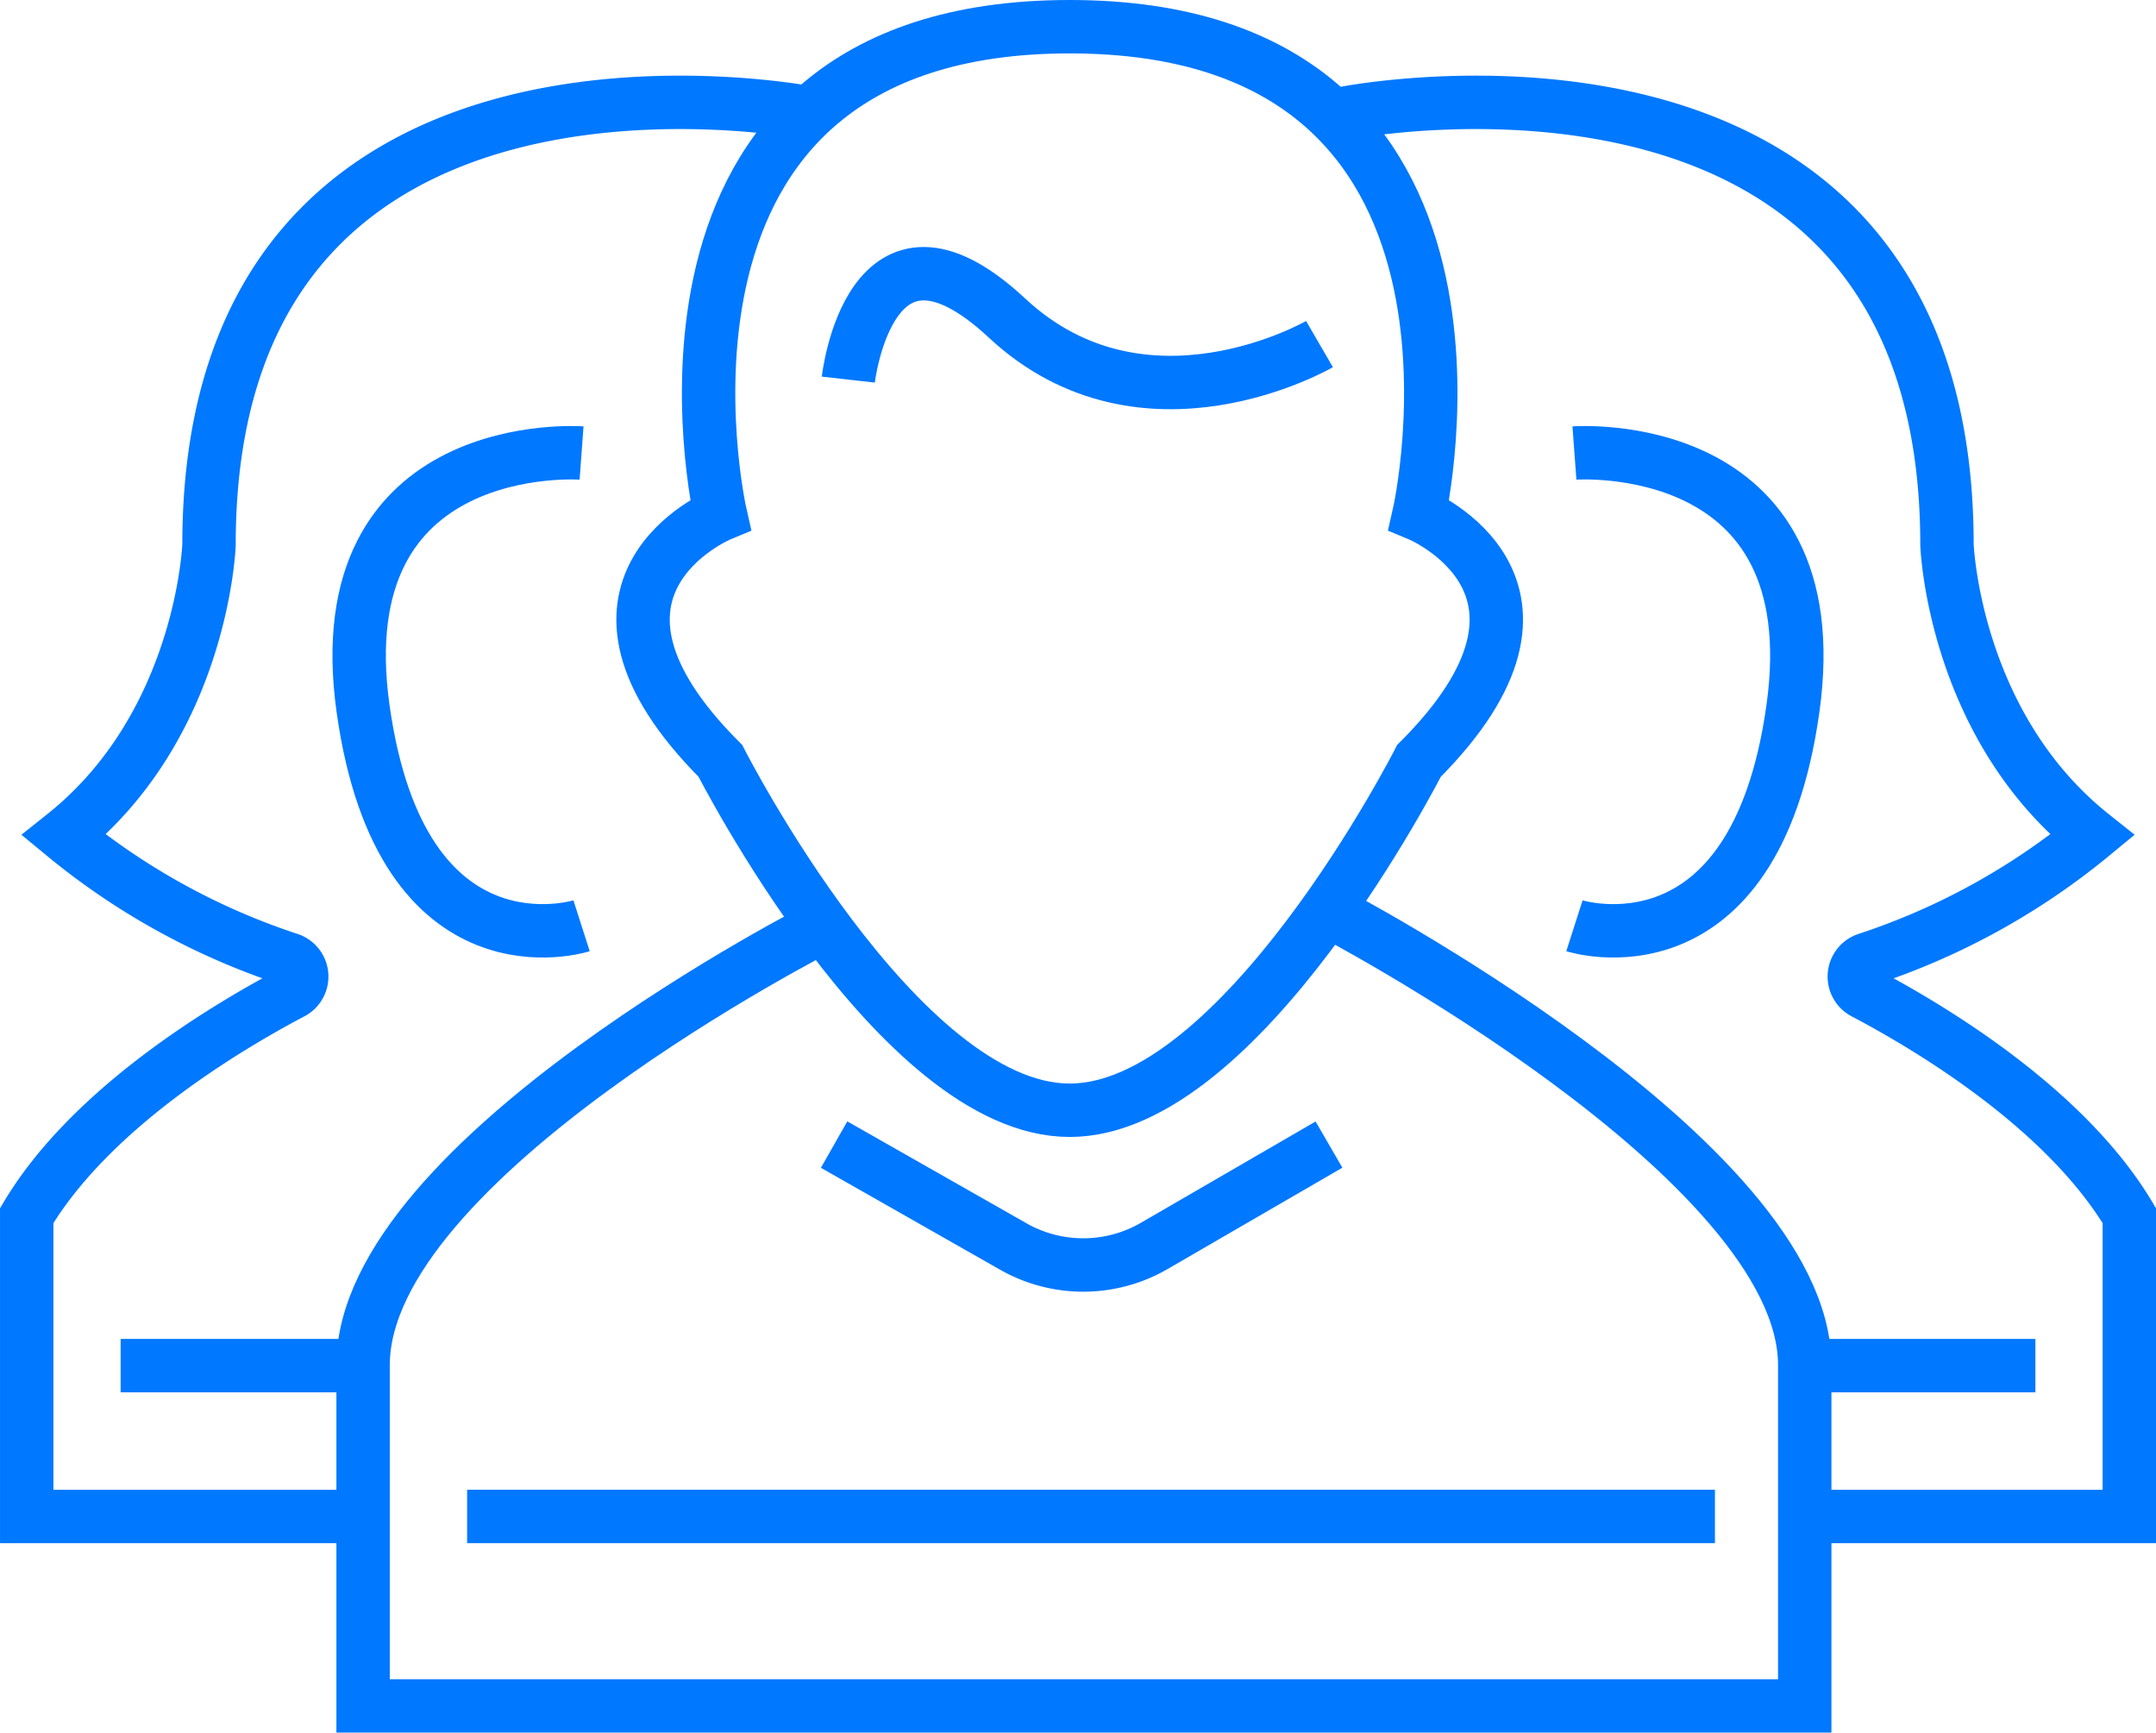 <svg xmlns="http://www.w3.org/2000/svg" width="121.145" height="97.33" viewBox="0 0 121.145 97.33">
  <g id="php-pageIcon11" transform="translate(-219.999 -54.711)">
    <path id="Path_262" data-name="Path 262" d="M263.727,117.08c9.647,0,19.625-19.625,19.625-19.625,9.779-9.777,0-13.835,0-13.835s6.253-27.409-19.625-27.409S244.1,83.62,244.1,83.62s-9.779,4.058,0,13.835C244.1,97.455,254.082,117.08,263.727,117.08Z" transform="translate(16.378 0)" fill="rgba(0,0,0,0)" stroke="#0078ff" stroke-width="3"/>
    <path id="Path_263" data-name="Path 263" d="M245.835,69.474s1.2-10.643,8.914-3.458,17.561,1.463,17.561,1.463" transform="translate(21.831 6.561)" fill="rgba(0,0,0,0)" stroke="#0078ff" stroke-width="3"/>
    <path id="Path_264" data-name="Path 264" d="M285.736,82.4s26.733,13.93,26.733,25.5v19.149H231.463V107.9c0-11.566,25.87-24.673,25.87-24.673" transform="translate(8.938 23.494)" fill="rgba(0,0,0,0)" stroke="#0078ff" stroke-width="3"/>
    <path id="Path_265" data-name="Path 265" d="M245.414,89.314l10.066,5.723a7.958,7.958,0,0,0,7.924-.032l9.817-5.691" transform="translate(21.453 29.695)" fill="rgba(0,0,0,0)" stroke="#0078ff" stroke-width="3"/>
    <line id="Line_394" data-name="Line 394" x2="70.115" transform="translate(246.246 139.897)" fill="none" stroke="#0078ff" stroke-width="3"/>
    <g id="Group_14942" data-name="Group 14942" transform="translate(221.499 60.461)">
      <path id="Path_266" data-name="Path 266" d="M265.515,59.048s-33.771-6.621-33.771,24.246c0,0-.355,10.111-8.159,16.32a39.066,39.066,0,0,0,12.634,6.966,1.022,1.022,0,0,1,.194,1.882c-3.843,2.026-11.341,6.541-14.913,12.528v16.9h18.9" transform="translate(-221.499 -58.451)" fill="rgba(0,0,0,0)" stroke="#0078ff" stroke-width="3"/>
      <line id="Line_395" data-name="Line 395" x2="13.624" transform="translate(5.278 70.965)" fill="none" stroke="#0078ff" stroke-width="3"/>
      <path id="Path_267" data-name="Path 267" d="M243.843,68.842s-14.44-1.064-12.276,14.368S243.843,95.4,243.843,95.4" transform="translate(-212.665 -49.144)" fill="rgba(0,0,0,0)" stroke="#0078ff" stroke-width="3"/>
    </g>
    <g id="Group_14943" data-name="Group 14943" transform="translate(295.629 60.461)">
      <path id="Path_268" data-name="Path 268" d="M260.575,59.048s33.77-6.621,33.77,24.246c0,0,.355,10.111,8.161,16.32a39.093,39.093,0,0,1-12.634,6.966,1.022,1.022,0,0,0-.194,1.882c3.843,2.026,11.339,6.541,14.913,12.528v16.9h-18.9" transform="translate(-260.575 -58.451)" fill="rgba(0,0,0,0)" stroke="#0078ff" stroke-width="3"/>
      <line id="Line_396" data-name="Line 396" x1="13.624" transform="translate(25.114 70.965)" fill="none" stroke="#0078ff" stroke-width="3"/>
      <path id="Path_269" data-name="Path 269" d="M267.342,68.842s14.44-1.064,12.276,14.368S267.342,95.4,267.342,95.4" transform="translate(-254.505 -49.144)" fill="rgba(0,0,0,0)" stroke="#0078ff" stroke-width="3"/>
    </g>
  </g>
</svg>
